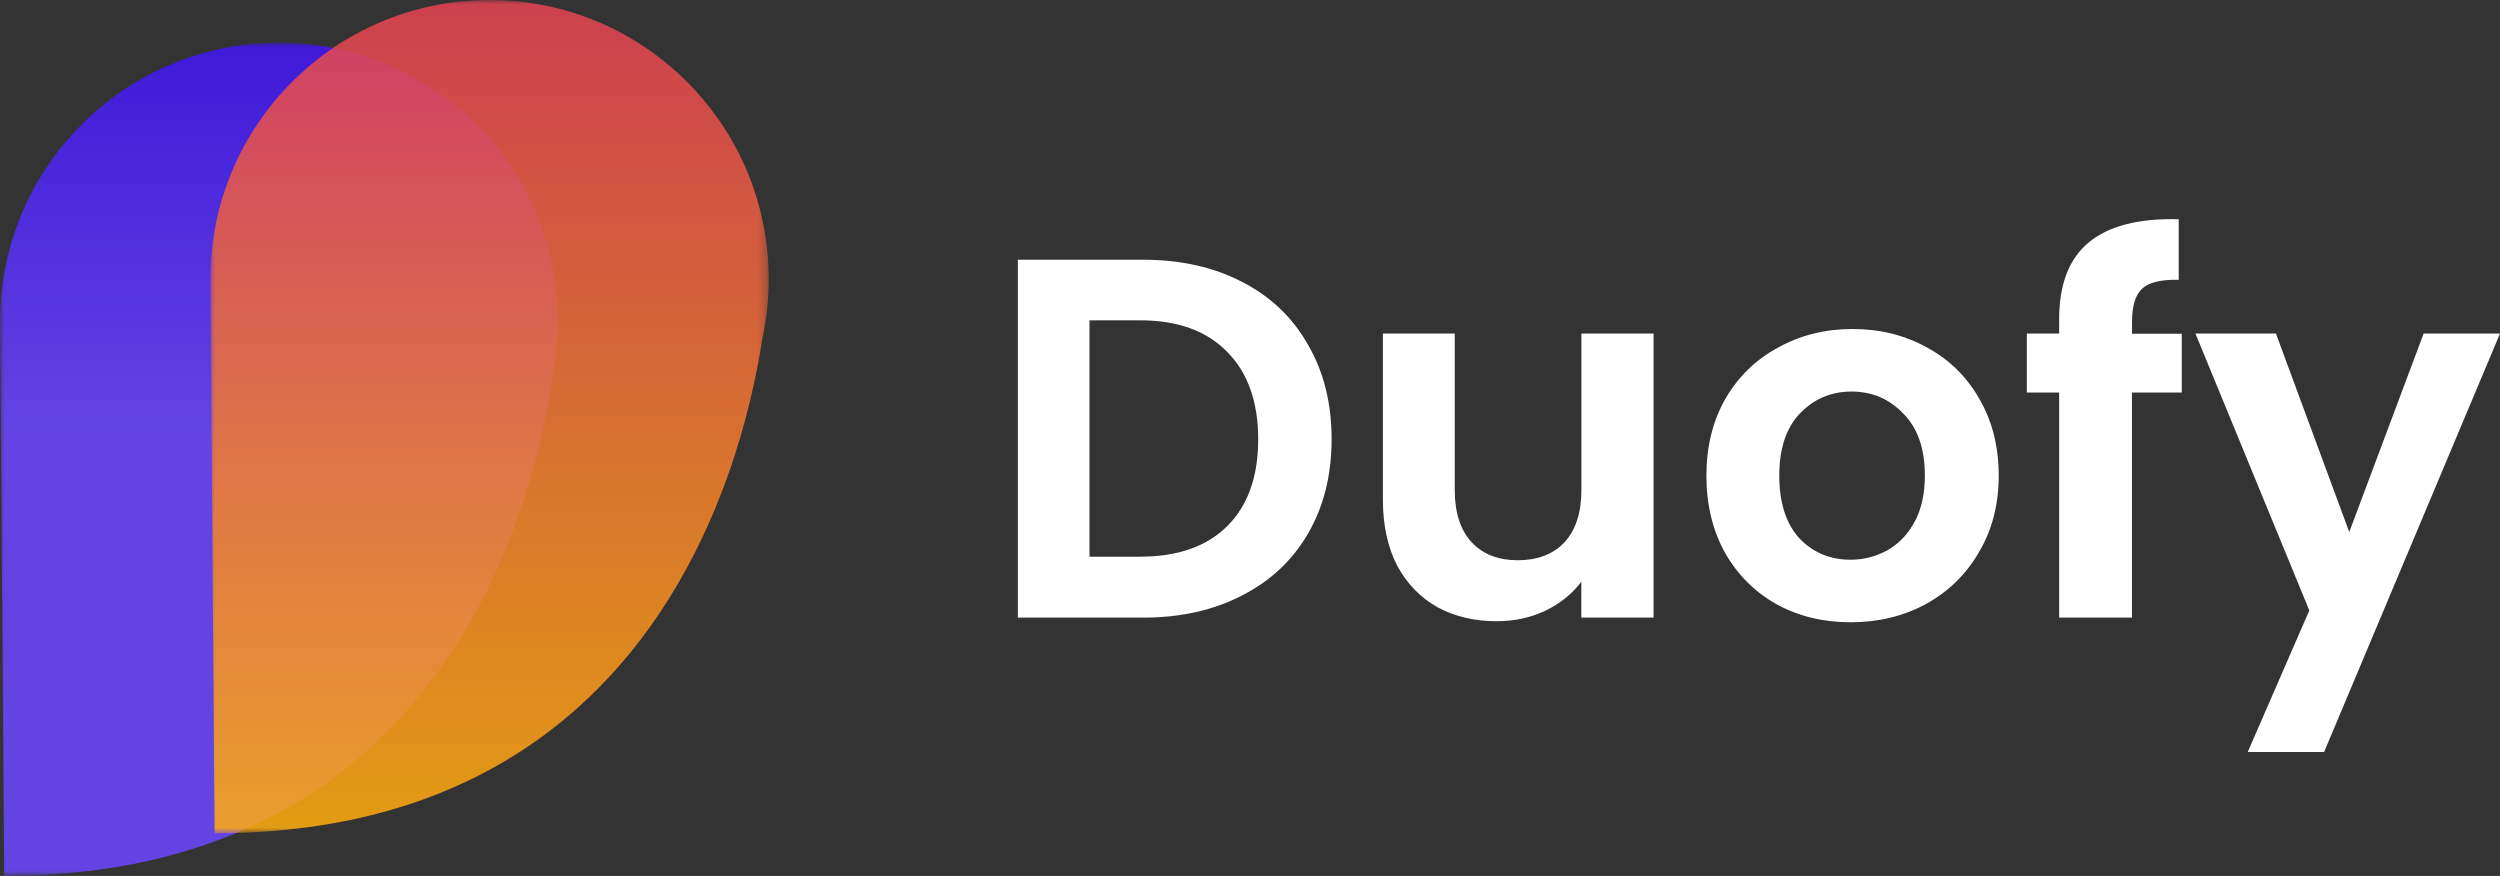 <svg xmlns="http://www.w3.org/2000/svg" xmlns:xlink="http://www.w3.org/1999/xlink" id="Camada_1" data-name="Camada 1" viewBox="0 0 285.41 100"><rect x="0" y="0" width="285.41" height="100" fill="#333333" stroke="none"/><defs><style>      .cls-1 {        mask: url(#mask-1);      }      .cls-2 {        fill: url(#Gradiente_sem_nome_2);      }      .cls-3 {        fill: #fff;      }      .cls-4 {        mask: url(#mask);      }      .cls-5 {        opacity: .86;      }      .cls-6 {        fill: url(#Gradiente_sem_nome);      }    </style><mask id="mask" x="0" y="4.88" width="63.73" height="95.12" maskUnits="userSpaceOnUse"><g id="mask0_622_1074" data-name="mask0 622 1074"><path class="cls-3" d="M0,4.88h63.73v95.12H0V4.88Z"></path></g></mask><linearGradient id="Gradiente_sem_nome" data-name="Gradiente sem nome" x1="31.87" y1="93.67" x2="31.87" y2="-1.45" gradientTransform="translate(0 98.55) scale(1 -1)" gradientUnits="userSpaceOnUse"><stop offset="0" stop-color="#4015f3"></stop><stop offset=".47" stop-color="#6b47ff"></stop></linearGradient><mask id="mask-1" x="24.03" y="0" width="63.73" height="95.12" maskUnits="userSpaceOnUse"><g id="mask1_622_1074" data-name="mask1 622 1074"><path class="cls-3" d="M24.03,0h63.73v95.12H24.03V0Z"></path></g></mask><linearGradient id="Gradiente_sem_nome_2" data-name="Gradiente sem nome 2" x1="55.89" y1="98.55" x2="55.89" y2="3.43" gradientTransform="translate(0 98.55) scale(1 -1)" gradientUnits="userSpaceOnUse"><stop offset="0" stop-color="#e54254"></stop><stop offset="1" stop-color="#feac0f"></stop></linearGradient></defs><g class="cls-4"><g class="cls-5"><path class="cls-6" d="M63.73,36.74c0-17.6-14.27-31.87-31.87-31.87S0,19.15,0,36.74l.48,63.26c48.88,0,60.03-40.21,62.54-56.51.47-2.17.72-4.43.72-6.75Z"></path></g></g><g class="cls-1"><g class="cls-5"><path class="cls-2" d="M87.76,31.87c0-17.6-14.27-31.87-31.87-31.87s-31.87,14.27-31.87,31.87l.48,63.26c48.88,0,60.03-40.21,62.54-56.51.47-2.17.72-4.43.72-6.75Z"></path></g></g><path class="cls-3" d="M130.48,29.65c4.29,0,8.06.84,11.3,2.52,3.28,1.68,5.8,4.08,7.55,7.2,1.8,3.08,2.69,6.67,2.69,10.77s-.9,7.69-2.69,10.77c-1.76,3.04-4.27,5.41-7.55,7.08-3.24,1.68-7.01,2.52-11.3,2.52h-14.28V29.65h14.28ZM130.18,63.55c4.29,0,7.61-1.17,9.95-3.51,2.34-2.34,3.51-5.64,3.51-9.89s-1.17-7.57-3.51-9.95c-2.34-2.42-5.66-3.63-9.95-3.63h-5.8v26.99h5.8ZM188.78,38.08v32.43h-8.25v-4.1c-1.05,1.4-2.44,2.52-4.16,3.34-1.68.78-3.51,1.17-5.5,1.17-2.54,0-4.78-.53-6.73-1.58-1.95-1.09-3.49-2.67-4.62-4.74-1.09-2.11-1.64-4.61-1.64-7.49v-19.03h8.2v17.86c0,2.58.64,4.57,1.93,5.97,1.29,1.37,3.04,2.05,5.27,2.05s4.04-.68,5.33-2.05c1.29-1.41,1.93-3.4,1.93-5.97v-17.86h8.25ZM211.26,71.04c-3.12,0-5.93-.68-8.43-2.05-2.5-1.4-4.47-3.38-5.91-5.91-1.4-2.54-2.11-5.46-2.11-8.78s.72-6.24,2.17-8.78c1.48-2.54,3.49-4.49,6.03-5.85,2.54-1.41,5.37-2.11,8.49-2.11s5.95.7,8.49,2.11c2.54,1.37,4.53,3.32,5.97,5.85,1.48,2.54,2.22,5.46,2.22,8.78s-.76,6.24-2.28,8.78c-1.48,2.54-3.51,4.51-6.09,5.91-2.54,1.37-5.39,2.05-8.55,2.05ZM211.26,63.9c1.48,0,2.87-.35,4.16-1.05,1.33-.74,2.38-1.83,3.16-3.28.78-1.44,1.17-3.2,1.17-5.27,0-3.08-.82-5.44-2.46-7.08-1.6-1.68-3.57-2.52-5.91-2.52s-4.31.84-5.91,2.52c-1.56,1.64-2.34,4-2.34,7.08s.76,5.46,2.28,7.14c1.56,1.64,3.51,2.46,5.85,2.46ZM249.07,44.81h-5.68v25.7h-8.31v-25.7h-3.69v-6.73h3.69v-1.64c0-3.98,1.13-6.91,3.4-8.78s5.68-2.75,10.25-2.63v6.91c-1.99-.04-3.38.29-4.16,1s-1.17,1.97-1.17,3.81v1.35h5.68v6.73ZM285.41,38.08l-20.08,47.77h-8.72l7.03-16.16-13-31.61h9.19l8.37,22.66,8.49-22.66h8.72Z"></path></svg>